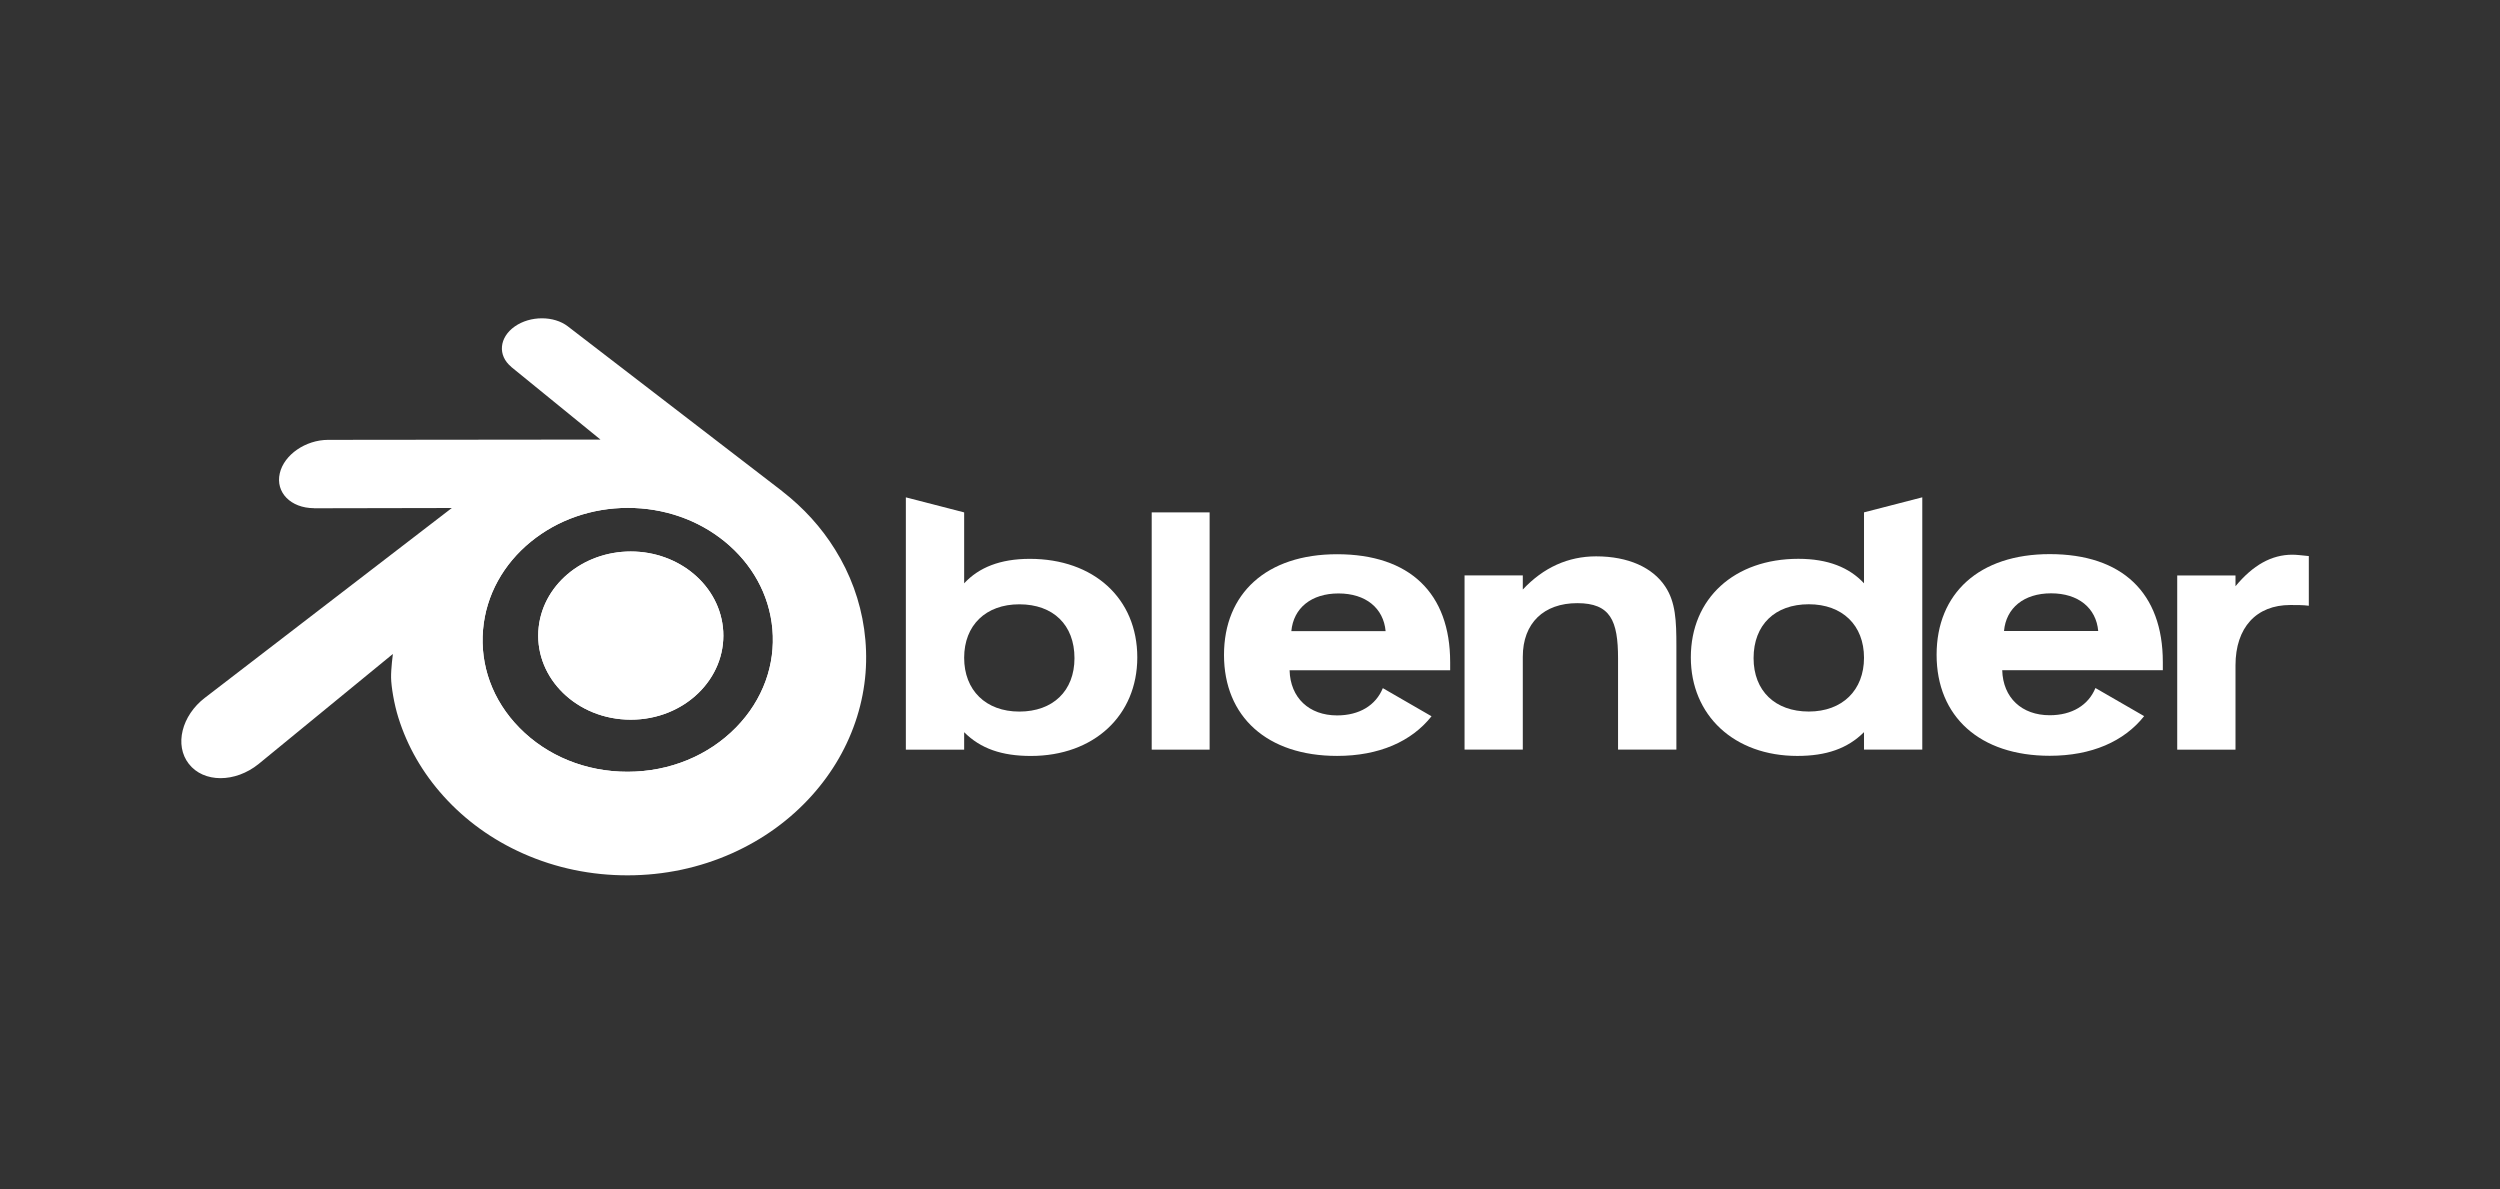 <svg width="267" height="127" viewBox="0 0 267 127" fill="none" xmlns="http://www.w3.org/2000/svg">
<rect x="0" y="0" width="267" height="127" fill="#333333" stroke="none"/>
<g clip-path="url(#clip0_1021_35)">
<path d="M57.493 67.433C57.63 64.99 58.825 62.838 60.627 61.313C62.394 59.815 64.773 58.899 67.368 58.899C69.962 58.899 72.34 59.815 74.109 61.313C75.91 62.838 77.104 64.99 77.243 67.43C77.379 69.94 76.372 72.272 74.604 74C72.802 75.758 70.239 76.861 67.368 76.861C64.498 76.861 61.93 75.758 60.129 74C58.36 72.272 57.355 69.94 57.493 67.433Z" fill="white"/>
<path d="M41.767 72.38C41.784 73.336 42.089 75.194 42.545 76.644C43.505 79.715 45.133 82.555 47.398 85.059C49.723 87.632 52.586 89.699 55.892 91.166C59.368 92.707 63.133 93.492 67.045 93.486C70.95 93.481 74.715 92.68 78.191 91.127C81.497 89.646 84.357 87.57 86.678 84.995C88.942 82.482 90.567 79.636 91.53 76.566C92.013 75.014 92.319 73.44 92.442 71.86C92.562 70.303 92.511 68.744 92.291 67.186C91.86 64.151 90.811 61.303 89.196 58.706C87.719 56.32 85.815 54.232 83.551 52.474L83.556 52.47L60.708 34.904C60.687 34.888 60.67 34.871 60.649 34.857C59.15 33.705 56.629 33.709 54.98 34.864C53.313 36.031 53.122 37.962 54.606 39.18L54.599 39.187L64.129 46.946L35.084 46.977H35.045C32.644 46.98 30.336 48.557 29.88 50.55C29.41 52.581 31.041 54.265 33.537 54.274L33.533 54.283L48.255 54.255L21.985 74.446C21.951 74.47 21.915 74.496 21.884 74.521C19.406 76.421 18.605 79.581 20.166 81.58C21.75 83.613 25.118 83.617 27.622 81.592L41.96 69.842C41.96 69.842 41.751 71.428 41.767 72.38ZM78.61 77.692C75.656 80.706 71.52 82.415 67.045 82.424C62.563 82.431 58.427 80.738 55.473 77.729C54.029 76.263 52.969 74.576 52.315 72.779C51.674 71.014 51.425 69.139 51.59 67.248C51.746 65.4 52.295 63.637 53.173 62.041C54.035 60.473 55.221 59.056 56.687 57.858C59.559 55.514 63.215 54.246 67.038 54.241C70.866 54.236 74.519 55.492 77.393 57.828C78.856 59.021 80.042 60.433 80.904 61.999C81.785 63.593 82.33 65.35 82.493 67.203C82.656 69.092 82.407 70.963 81.765 72.731C81.11 74.532 80.053 76.219 78.61 77.692Z" fill="white"/>
<path fill-rule="evenodd" clip-rule="evenodd" d="M54.244 55.075C50.731 58.048 48.403 62.242 48.137 67.003C47.868 71.889 49.826 76.433 53.273 79.802C56.783 83.228 61.789 85.378 67.383 85.378C72.977 85.378 77.973 83.228 81.485 79.802C84.929 76.433 86.893 71.889 86.626 66.998C86.357 62.242 84.029 58.048 80.519 55.075C77.073 52.155 72.436 50.37 67.383 50.37C62.324 50.37 57.688 52.155 54.244 55.075ZM67.045 82.424C71.52 82.415 75.656 80.706 78.61 77.692C80.053 76.219 81.11 74.532 81.765 72.731C82.407 70.963 82.656 69.092 82.493 67.203C82.33 65.35 81.785 63.593 80.904 61.999C80.042 60.433 78.856 59.021 77.393 57.828C74.519 55.492 70.866 54.236 67.038 54.241C63.215 54.246 59.559 55.514 56.687 57.858C55.221 59.056 54.035 60.473 53.173 62.041C52.295 63.637 51.746 65.4 51.59 67.248C51.425 69.139 51.674 71.014 52.315 72.779C52.969 74.576 54.029 76.263 55.473 77.729C58.427 80.738 62.563 82.431 67.045 82.424ZM57.493 67.433C57.63 64.99 58.825 62.838 60.627 61.313C62.394 59.815 64.773 58.899 67.368 58.899C69.962 58.899 72.34 59.815 74.109 61.313C75.91 62.838 77.104 64.99 77.243 67.43C77.379 69.94 76.372 72.272 74.604 74C72.802 75.758 70.239 76.861 67.368 76.861C64.498 76.861 61.93 75.758 60.129 74C58.36 72.272 57.355 69.94 57.493 67.433Z" fill="white"/>
<path d="M214.028 67.394C214.248 64.93 216.151 63.367 219.057 63.367C221.968 63.367 223.869 64.93 224.09 67.394H214.028ZM223.792 73.48C223.048 75.306 221.293 76.387 218.91 76.387C215.927 76.387 213.918 74.522 213.837 71.576H230.99V70.709C230.99 63.328 226.664 59.18 218.91 59.18C211.382 59.18 206.829 63.367 206.829 69.933C206.829 76.538 211.453 80.718 218.91 80.718C223.386 80.718 226.856 79.183 228.995 76.483L223.792 73.48Z" fill="white"/>
<path d="M137.915 67.407C138.142 64.943 140.045 63.38 142.954 63.38C145.859 63.38 147.76 64.943 147.984 67.407H137.915ZM147.686 73.493C146.94 75.324 145.187 76.406 142.799 76.406C139.82 76.406 137.806 74.535 137.728 71.587H154.878V70.726C154.878 63.341 150.552 59.192 142.799 59.192C135.266 59.192 130.723 63.38 130.723 69.945C130.723 76.551 135.344 80.731 142.799 80.731C147.273 80.731 150.746 79.201 152.888 76.497L147.686 73.493Z" fill="white"/>
<path d="M129.187 54.723H123.002V80.062H129.187V54.723Z" fill="white"/>
<path d="M156.414 61.452H162.635V62.961C164.837 60.608 167.481 59.418 170.464 59.418C173.899 59.418 176.5 60.608 177.843 62.633C178.964 64.306 179.038 66.325 179.038 68.978V80.06H172.808V70.323C172.808 66.282 171.997 64.417 168.454 64.417C164.874 64.417 162.635 66.552 162.635 70.137V80.06H156.414V61.452Z" fill="white"/>
<path d="M199.076 70.249C199.076 73.717 196.762 75.992 193.18 75.992C189.597 75.992 187.282 73.795 187.282 70.289C187.282 66.731 189.566 64.535 193.18 64.535C196.762 64.535 199.076 66.77 199.076 70.249ZM199.076 62.296C197.503 60.607 195.228 59.681 192.065 59.681C185.24 59.681 180.581 63.895 180.581 70.21C180.581 76.401 185.208 80.733 191.952 80.733C195.045 80.733 197.315 79.95 199.076 78.194V80.059H205.3V53.113L199.076 54.72V62.296Z" fill="white"/>
<path d="M108.863 64.54C112.48 64.54 114.754 66.735 114.754 70.293C114.754 73.799 112.444 75.996 108.863 75.996C105.284 75.996 102.972 73.721 102.972 70.253C102.972 66.774 105.284 64.54 108.863 64.54ZM102.972 54.724L96.745 53.117V80.063H102.972V78.198C104.724 79.954 106.999 80.736 110.093 80.736C116.842 80.736 121.463 76.405 121.463 70.214C121.463 63.899 116.802 59.685 109.981 59.685C106.812 59.685 104.537 60.611 102.972 62.3V54.724Z" fill="white"/>
<path d="M232.527 80.066V61.459H238.751V62.608C240.615 60.361 242.588 59.242 244.831 59.242C245.276 59.242 245.836 59.315 246.581 59.388V64.693C245.981 64.615 245.313 64.615 244.603 64.615C240.984 64.615 238.751 67.004 238.751 71.068V80.066H232.527Z" fill="white"/>
</g>
<defs>
<clipPath id="clip0_1021_35">
<rect width="231" height="64" fill="white" transform="translate(18 32)"/>
</clipPath>
</defs>
</svg>
